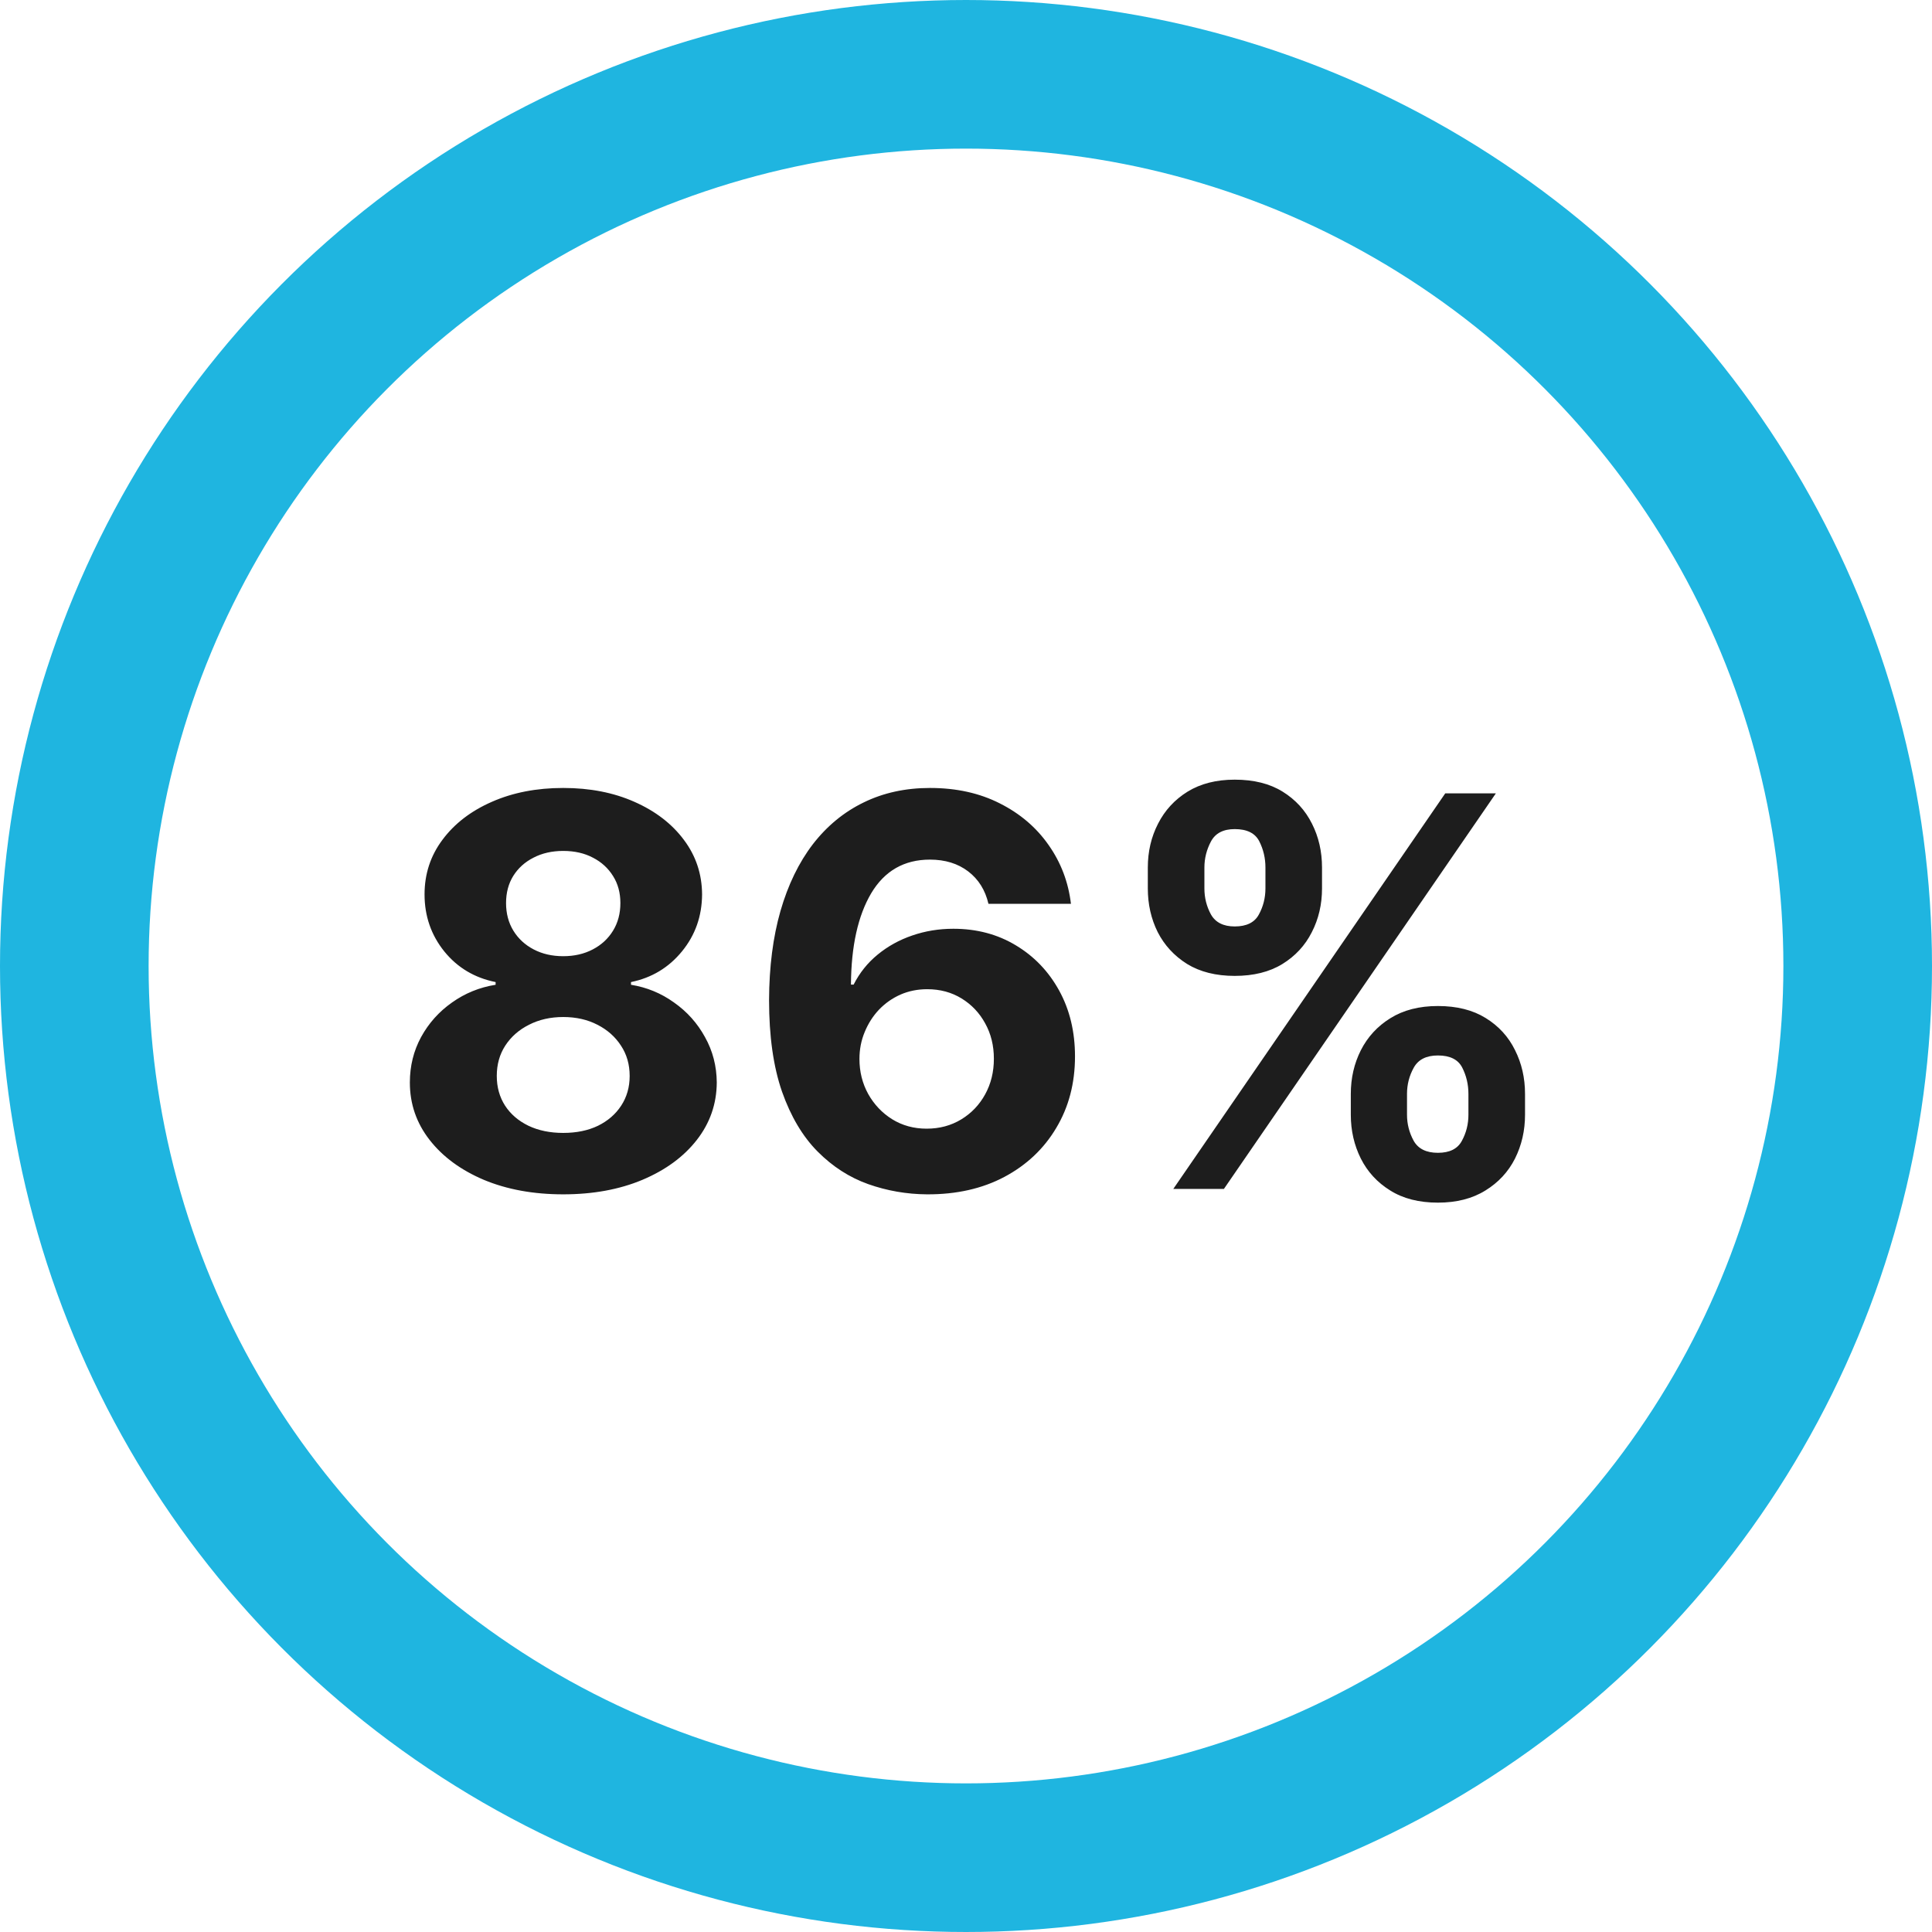 <?xml version="1.0" encoding="UTF-8"?> <svg xmlns="http://www.w3.org/2000/svg" width="91" height="91" viewBox="0 0 91 91" fill="none"><path d="M26.528 56.255C25.127 56.255 23.881 56.027 22.789 55.572C21.704 55.111 20.852 54.484 20.233 53.689C19.614 52.895 19.305 51.994 19.305 50.987C19.305 50.211 19.481 49.498 19.833 48.849C20.191 48.194 20.676 47.652 21.288 47.221C21.901 46.784 22.586 46.505 23.344 46.384V46.257C22.35 46.057 21.543 45.575 20.924 44.81C20.306 44.04 19.997 43.145 19.997 42.127C19.997 41.162 20.279 40.304 20.843 39.552C21.407 38.794 22.18 38.2 23.162 37.769C24.151 37.332 25.273 37.114 26.528 37.114C27.784 37.114 28.903 37.332 29.885 37.769C30.874 38.206 31.65 38.803 32.214 39.561C32.778 40.313 33.063 41.168 33.069 42.127C33.063 43.152 32.748 44.046 32.123 44.81C31.498 45.575 30.698 46.057 29.721 46.257V46.384C30.468 46.505 31.144 46.784 31.75 47.221C32.363 47.652 32.848 48.194 33.206 48.849C33.57 49.498 33.755 50.211 33.761 50.987C33.755 51.994 33.442 52.895 32.824 53.689C32.205 54.484 31.35 55.111 30.258 55.572C29.173 56.027 27.929 56.255 26.528 56.255ZM26.528 53.362C27.153 53.362 27.699 53.25 28.166 53.025C28.633 52.795 28.997 52.479 29.258 52.079C29.524 51.673 29.658 51.206 29.658 50.678C29.658 50.138 29.521 49.662 29.248 49.25C28.976 48.831 28.606 48.504 28.139 48.267C27.672 48.025 27.135 47.903 26.528 47.903C25.928 47.903 25.391 48.025 24.918 48.267C24.445 48.504 24.072 48.831 23.799 49.25C23.532 49.662 23.399 50.138 23.399 50.678C23.399 51.206 23.529 51.673 23.79 52.079C24.051 52.479 24.418 52.795 24.891 53.025C25.364 53.25 25.91 53.362 26.528 53.362ZM26.528 45.038C27.05 45.038 27.514 44.932 27.92 44.719C28.327 44.507 28.645 44.213 28.875 43.837C29.106 43.461 29.221 43.027 29.221 42.536C29.221 42.051 29.106 41.626 28.875 41.262C28.645 40.892 28.33 40.604 27.929 40.398C27.529 40.186 27.062 40.08 26.528 40.08C26.001 40.08 25.534 40.186 25.127 40.398C24.721 40.604 24.403 40.892 24.172 41.262C23.948 41.626 23.836 42.051 23.836 42.536C23.836 43.027 23.951 43.461 24.181 43.837C24.412 44.213 24.73 44.507 25.137 44.719C25.543 44.932 26.007 45.038 26.528 45.038ZM43.665 56.255C42.707 56.249 41.782 56.088 40.891 55.773C40.005 55.457 39.211 54.945 38.507 54.235C37.804 53.526 37.246 52.586 36.833 51.415C36.427 50.244 36.224 48.807 36.224 47.103C36.23 45.538 36.409 44.14 36.761 42.909C37.118 41.672 37.628 40.623 38.289 39.761C38.956 38.9 39.754 38.245 40.681 37.796C41.609 37.342 42.65 37.114 43.802 37.114C45.045 37.114 46.143 37.357 47.095 37.842C48.047 38.321 48.811 38.973 49.388 39.798C49.97 40.623 50.322 41.547 50.443 42.572H46.558C46.407 41.923 46.088 41.414 45.603 41.044C45.118 40.674 44.517 40.489 43.802 40.489C42.589 40.489 41.667 41.017 41.036 42.072C40.412 43.127 40.093 44.562 40.081 46.375H40.208C40.487 45.823 40.863 45.353 41.337 44.965C41.816 44.571 42.358 44.271 42.965 44.064C43.578 43.852 44.223 43.746 44.903 43.746C46.006 43.746 46.989 44.007 47.85 44.528C48.711 45.044 49.391 45.753 49.888 46.657C50.385 47.561 50.634 48.595 50.634 49.759C50.634 51.021 50.34 52.143 49.752 53.125C49.169 54.108 48.353 54.878 47.304 55.436C46.261 55.988 45.048 56.261 43.665 56.255ZM43.647 53.162C44.254 53.162 44.797 53.016 45.276 52.725C45.755 52.434 46.131 52.04 46.404 51.542C46.677 51.045 46.813 50.487 46.813 49.868C46.813 49.25 46.677 48.695 46.404 48.204C46.137 47.712 45.767 47.321 45.294 47.03C44.821 46.739 44.281 46.593 43.675 46.593C43.22 46.593 42.798 46.678 42.41 46.848C42.028 47.018 41.691 47.255 41.4 47.558C41.115 47.861 40.891 48.213 40.727 48.613C40.563 49.007 40.481 49.429 40.481 49.877C40.481 50.478 40.618 51.027 40.891 51.524C41.17 52.022 41.546 52.419 42.019 52.716C42.498 53.013 43.041 53.162 43.647 53.162ZM63.625 52.507V51.524C63.625 50.778 63.783 50.093 64.098 49.468C64.419 48.837 64.883 48.334 65.49 47.958C66.102 47.576 66.848 47.385 67.728 47.385C68.619 47.385 69.368 47.573 69.975 47.949C70.587 48.325 71.048 48.828 71.358 49.459C71.673 50.084 71.831 50.772 71.831 51.524V52.507C71.831 53.253 71.673 53.941 71.358 54.572C71.042 55.196 70.578 55.697 69.966 56.073C69.353 56.455 68.607 56.646 67.728 56.646C66.836 56.646 66.087 56.455 65.481 56.073C64.874 55.697 64.413 55.196 64.098 54.572C63.783 53.941 63.625 53.253 63.625 52.507ZM66.272 51.524V52.507C66.272 52.937 66.375 53.344 66.582 53.726C66.794 54.108 67.176 54.299 67.728 54.299C68.28 54.299 68.656 54.111 68.856 53.735C69.062 53.359 69.165 52.949 69.165 52.507V51.524C69.165 51.081 69.068 50.669 68.874 50.287C68.68 49.905 68.298 49.714 67.728 49.714C67.182 49.714 66.803 49.905 66.591 50.287C66.378 50.669 66.272 51.081 66.272 51.524ZM54.064 41.845V40.862C54.064 40.11 54.224 39.422 54.546 38.797C54.867 38.166 55.331 37.663 55.938 37.287C56.55 36.911 57.29 36.723 58.157 36.723C59.055 36.723 59.807 36.911 60.413 37.287C61.02 37.663 61.481 38.166 61.796 38.797C62.112 39.422 62.269 40.11 62.269 40.862V41.845C62.269 42.597 62.109 43.285 61.787 43.91C61.472 44.534 61.008 45.035 60.395 45.411C59.789 45.781 59.043 45.966 58.157 45.966C57.272 45.966 56.523 45.778 55.91 45.402C55.304 45.02 54.843 44.519 54.528 43.901C54.218 43.276 54.064 42.591 54.064 41.845ZM56.729 40.862V41.845C56.729 42.287 56.832 42.697 57.038 43.073C57.251 43.449 57.624 43.637 58.157 43.637C58.715 43.637 59.094 43.449 59.295 43.073C59.501 42.697 59.604 42.287 59.604 41.845V40.862C59.604 40.419 59.507 40.007 59.313 39.625C59.119 39.243 58.734 39.052 58.157 39.052C57.618 39.052 57.245 39.246 57.038 39.634C56.832 40.022 56.729 40.431 56.729 40.862ZM55.264 56L68.073 37.369H70.457L57.648 56H55.264Z" fill="#1D1D1D"></path><circle cx="45.5" cy="45.5" r="42" stroke="#1FB5E0" stroke-width="7"></circle></svg> 